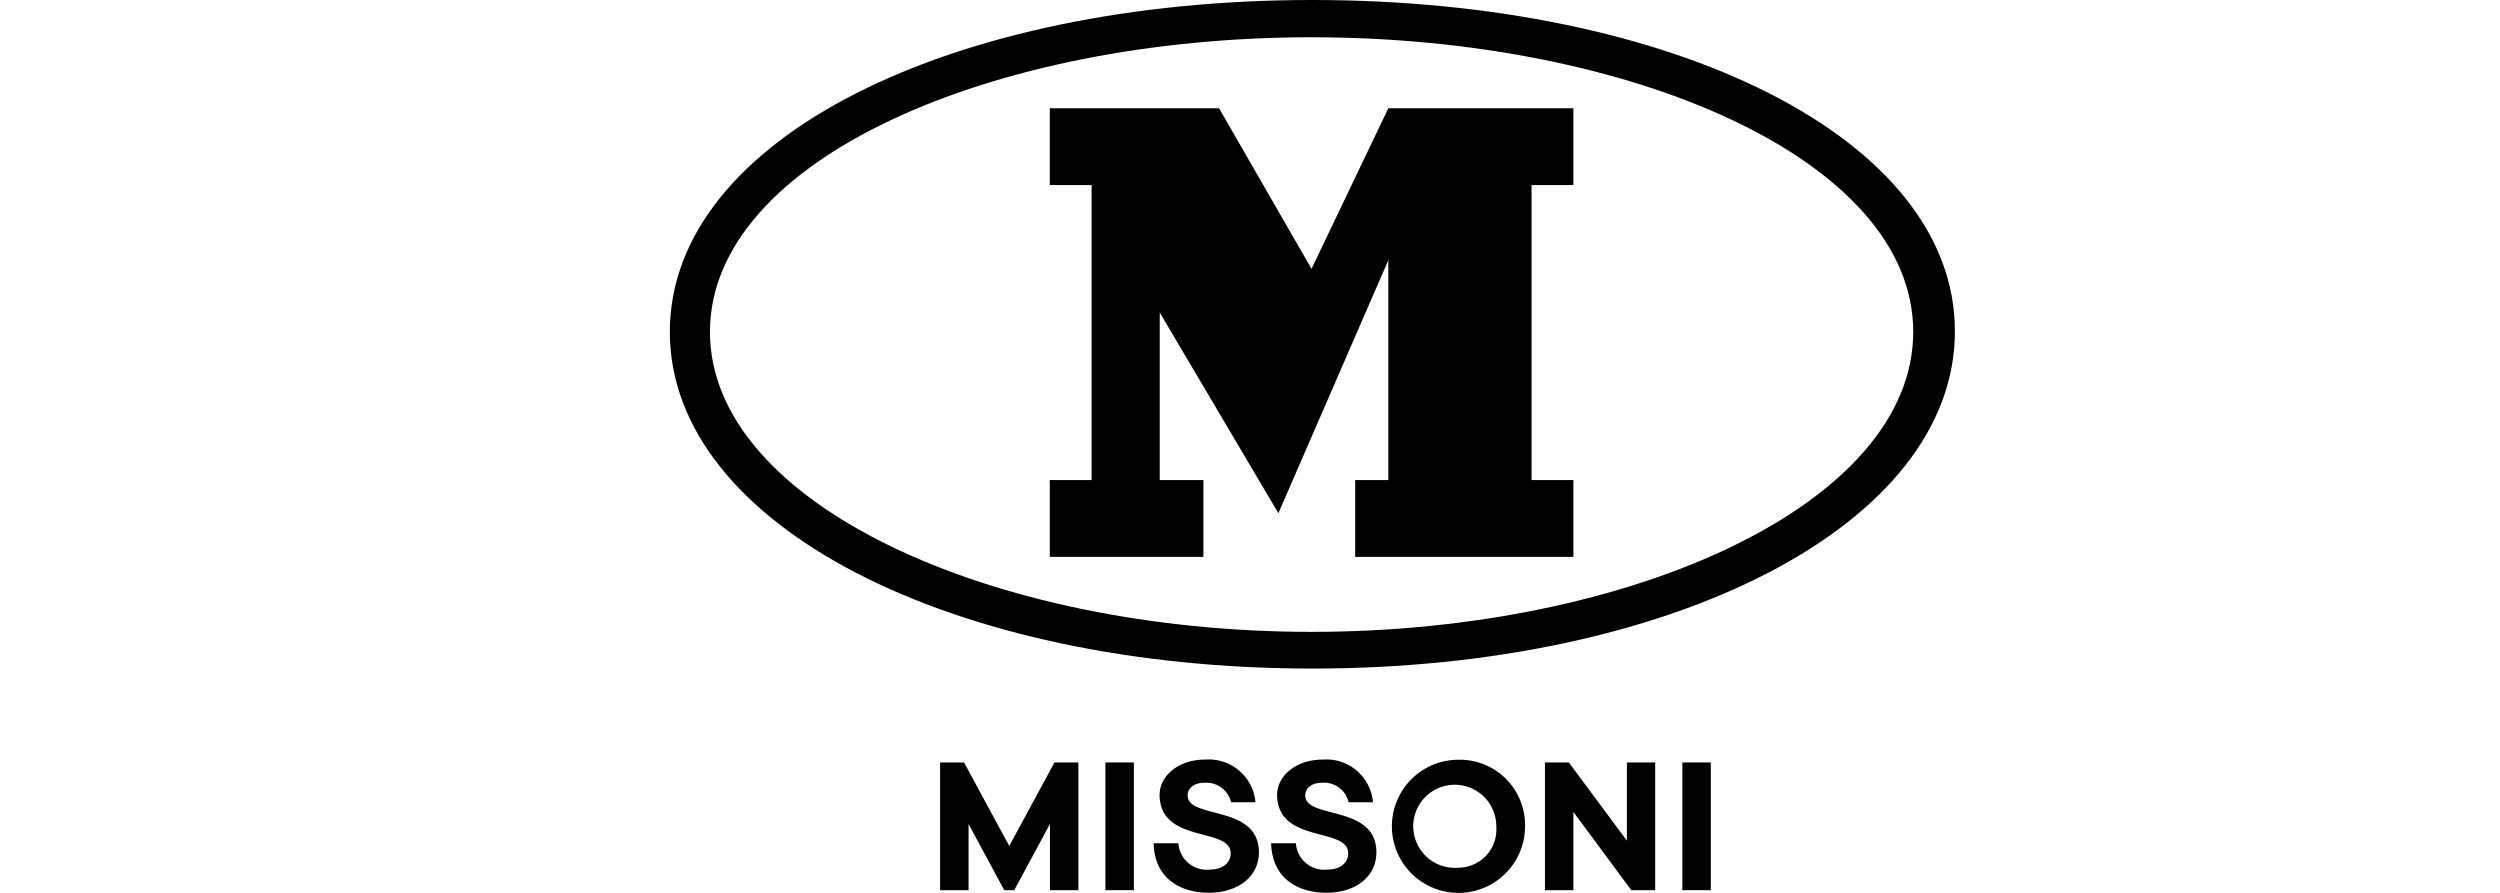 <svg id="Ebene_1" data-name="Ebene 1" xmlns="http://www.w3.org/2000/svg" viewBox="0 0 175.75 62.77"><path d="M92.26,0C66.93,0,47.09,9.73,47.09,23.33S66.93,47,92.26,47s45.17-10.11,45.17-23.71S117.59,0,92.26,0ZM92.2,44.42c-22.46,0-42.29-9-42.29-21.09S69.74,2.62,92.2,2.62s42.3,8.61,42.3,20.71S114.66,44.42,92.2,44.42Z"/><polygon points="92.2 18.9 85.7 7.61 73.8 7.61 73.8 13.01 76.74 13.01 76.74 33.75 73.8 33.75 73.8 39.15 84.6 39.15 84.6 33.75 81.53 33.75 81.53 21.97 89.87 36.08 97.6 18.29 97.6 33.75 95.27 33.75 95.27 39.15 110.61 39.15 110.61 33.75 107.67 33.75 107.67 13.01 110.61 13.01 110.61 7.61 97.6 7.61 92.2 18.9"/><polygon points="70.95 59.47 67.77 53.6 66.09 53.6 66.09 62.58 68.09 62.58 68.09 57.93 70.6 62.58 71.3 62.58 73.81 57.93 73.81 62.58 75.81 62.58 75.81 53.6 74.13 53.6 70.95 59.47"/><rect x="77.71" y="53.6" width="2" height="8.98"/><path d="M83.49,55.92c0-.51.45-.89,1.16-.89a1.79,1.79,0,0,1,1.9,1.37h1.71a3.3,3.3,0,0,0-3.56-3c-1.82,0-3.2,1.12-3.18,2.52.06,3.41,5,2.2,5,4.07,0,.67-.59,1.14-1.44,1.14a2,2,0,0,1-2.24-1.85H81.1c.06,2.45,1.85,3.48,3.88,3.48s3.52-1.12,3.52-2.84C88.5,56.53,83.49,57.62,83.49,55.92Z"/><path d="M91.76,55.92c0-.51.44-.89,1.15-.89a1.78,1.78,0,0,1,1.9,1.37h1.71a3.29,3.29,0,0,0-3.55-3c-1.82,0-3.21,1.12-3.19,2.52.07,3.41,5,2.2,5,4.07,0,.67-.58,1.14-1.44,1.14a2,2,0,0,1-2.24-1.85H89.36c.07,2.45,1.85,3.48,3.89,3.48s3.51-1.12,3.51-2.84C96.76,56.53,91.76,57.62,91.76,55.92Z"/><path d="M102.48,53.41a4.68,4.68,0,1,0,4.73,4.68A4.59,4.59,0,0,0,102.48,53.41Zm0,7.59a2.92,2.92,0,1,1,2.71-2.91A2.69,2.69,0,0,1,102.48,61Z"/><polygon points="114.37 59.1 110.29 53.6 108.61 53.6 108.61 62.58 110.61 62.58 110.61 57.08 114.68 62.58 116.36 62.58 116.36 53.6 114.37 53.6 114.37 59.1"/><rect x="118.27" y="53.6" width="2" height="8.98"/></svg>
